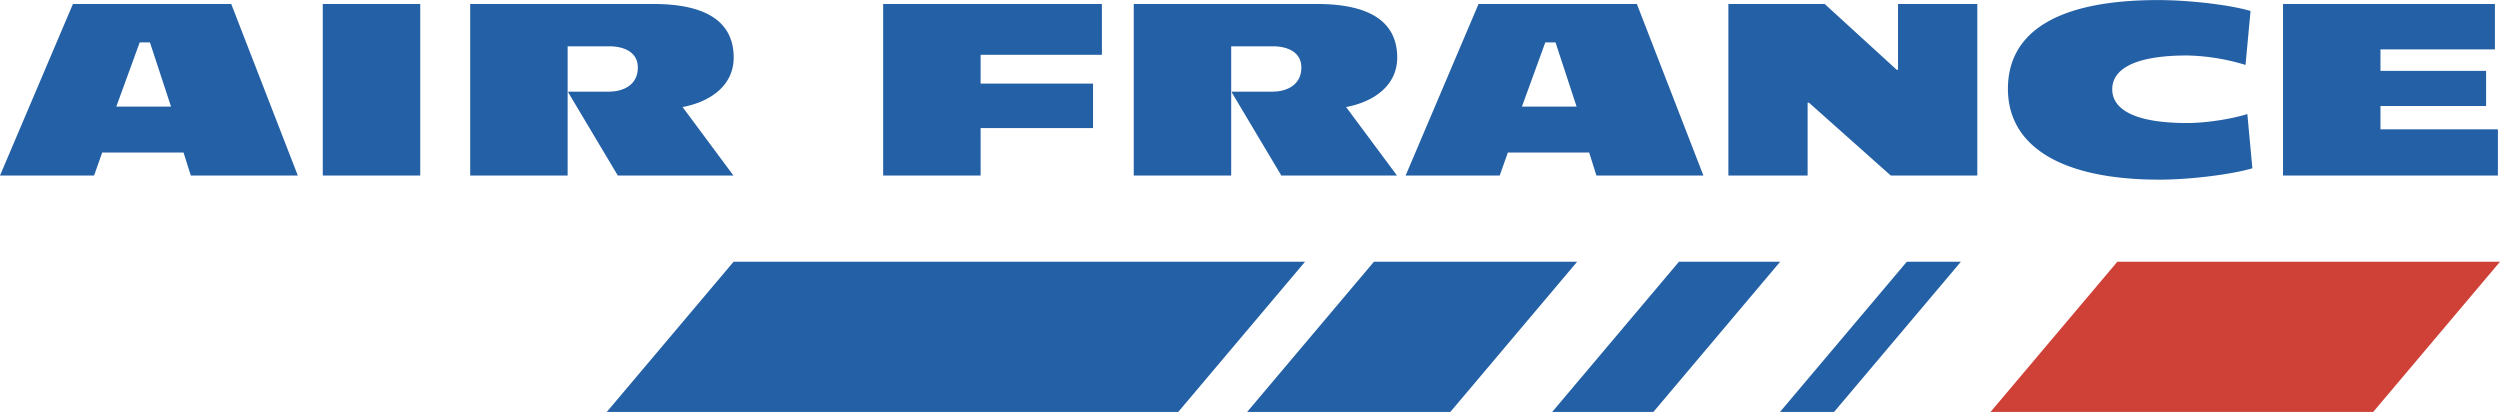 <svg xmlns="http://www.w3.org/2000/svg" width="2500" height="412" viewBox="0 0 79.281 13.061"><path d="M5.424 3.379H3.688l.742-2.036h.325l.669 2.036zm4.02 2.185L7.333.124h-5.02L0 5.564h2.983l.258-.728h2.58l.23.728h3.393zM10.236 5.564h3.091V.124h-3.091v5.44zM21.646 3.392l1.613 2.172h-3.667l-1.569-2.631v-.029h1.282c.482 0 .922-.225.922-.763 0-.524-.49-.675-.9-.675h-1.326v4.098h-3.09V.124h5.806c1.699 0 2.55.577 2.55 1.701 0 .899-.764 1.409-1.621 1.567zM31.098 1.735v.914h3.565V4.06h-3.565v1.504h-3.091V.124h6.937v1.611h-3.846zM42.688 3.392l1.614 2.172h-3.668l-1.569-2.631v-.029h1.281c.483 0 .923-.225.923-.763 0-.524-.489-.675-.9-.675h-1.325v4.098h-3.09V.124h5.805c1.7 0 2.55.577 2.55 1.701-.001.899-.764 1.409-1.621 1.567zM49.998 3.379h-1.734l.741-2.036h.324l.669 2.036zm4.021 2.185l-2.11-5.44h-5.021l-2.312 5.44h2.983l.259-.728h2.579l.229.728h3.393zM59.961 5.564l-2.594-2.31h-.043v2.31h-2.513V.124h3.054l2.283 2.086h.043V.124h2.514v5.44h-2.744zM68.482 5.695c-3.162 0-4.806-1.088-4.806-2.88C63.677 1.023 65.226 0 68.439 0c.979 0 2.282.151 2.931.346l-.159 1.711a6.782 6.782 0 0 0-1.85-.3c-1.773 0-2.377.486-2.377 1.071 0 .586.604 1.071 2.377 1.071.583 0 1.39-.121 1.908-.285l.159 1.72c-.648.195-1.981.361-2.946.361zM72.4 5.565V.124h6.72v1.441h-3.63v.68h3.35v1.114h-3.35v.74h3.724v1.466H72.4z" fill="#2360a5"/><path fill="#cf4037" d="M75.26 13.061l4.021-4.763H67.146l-4.021 4.763H75.26z"/><path fill="#2360a5" d="M23.264 8.298l-4.021 4.763h18.122l4.021-4.763H23.264zM60.47 8.298l-4.022 4.763h1.715l4.022-4.763H60.47zM43.571 8.298l-4.021 4.763h6.444l4.021-4.763h-6.444zM53.244 8.298l-4.02 4.763h3.209l4.02-4.763h-3.209z"/></svg>